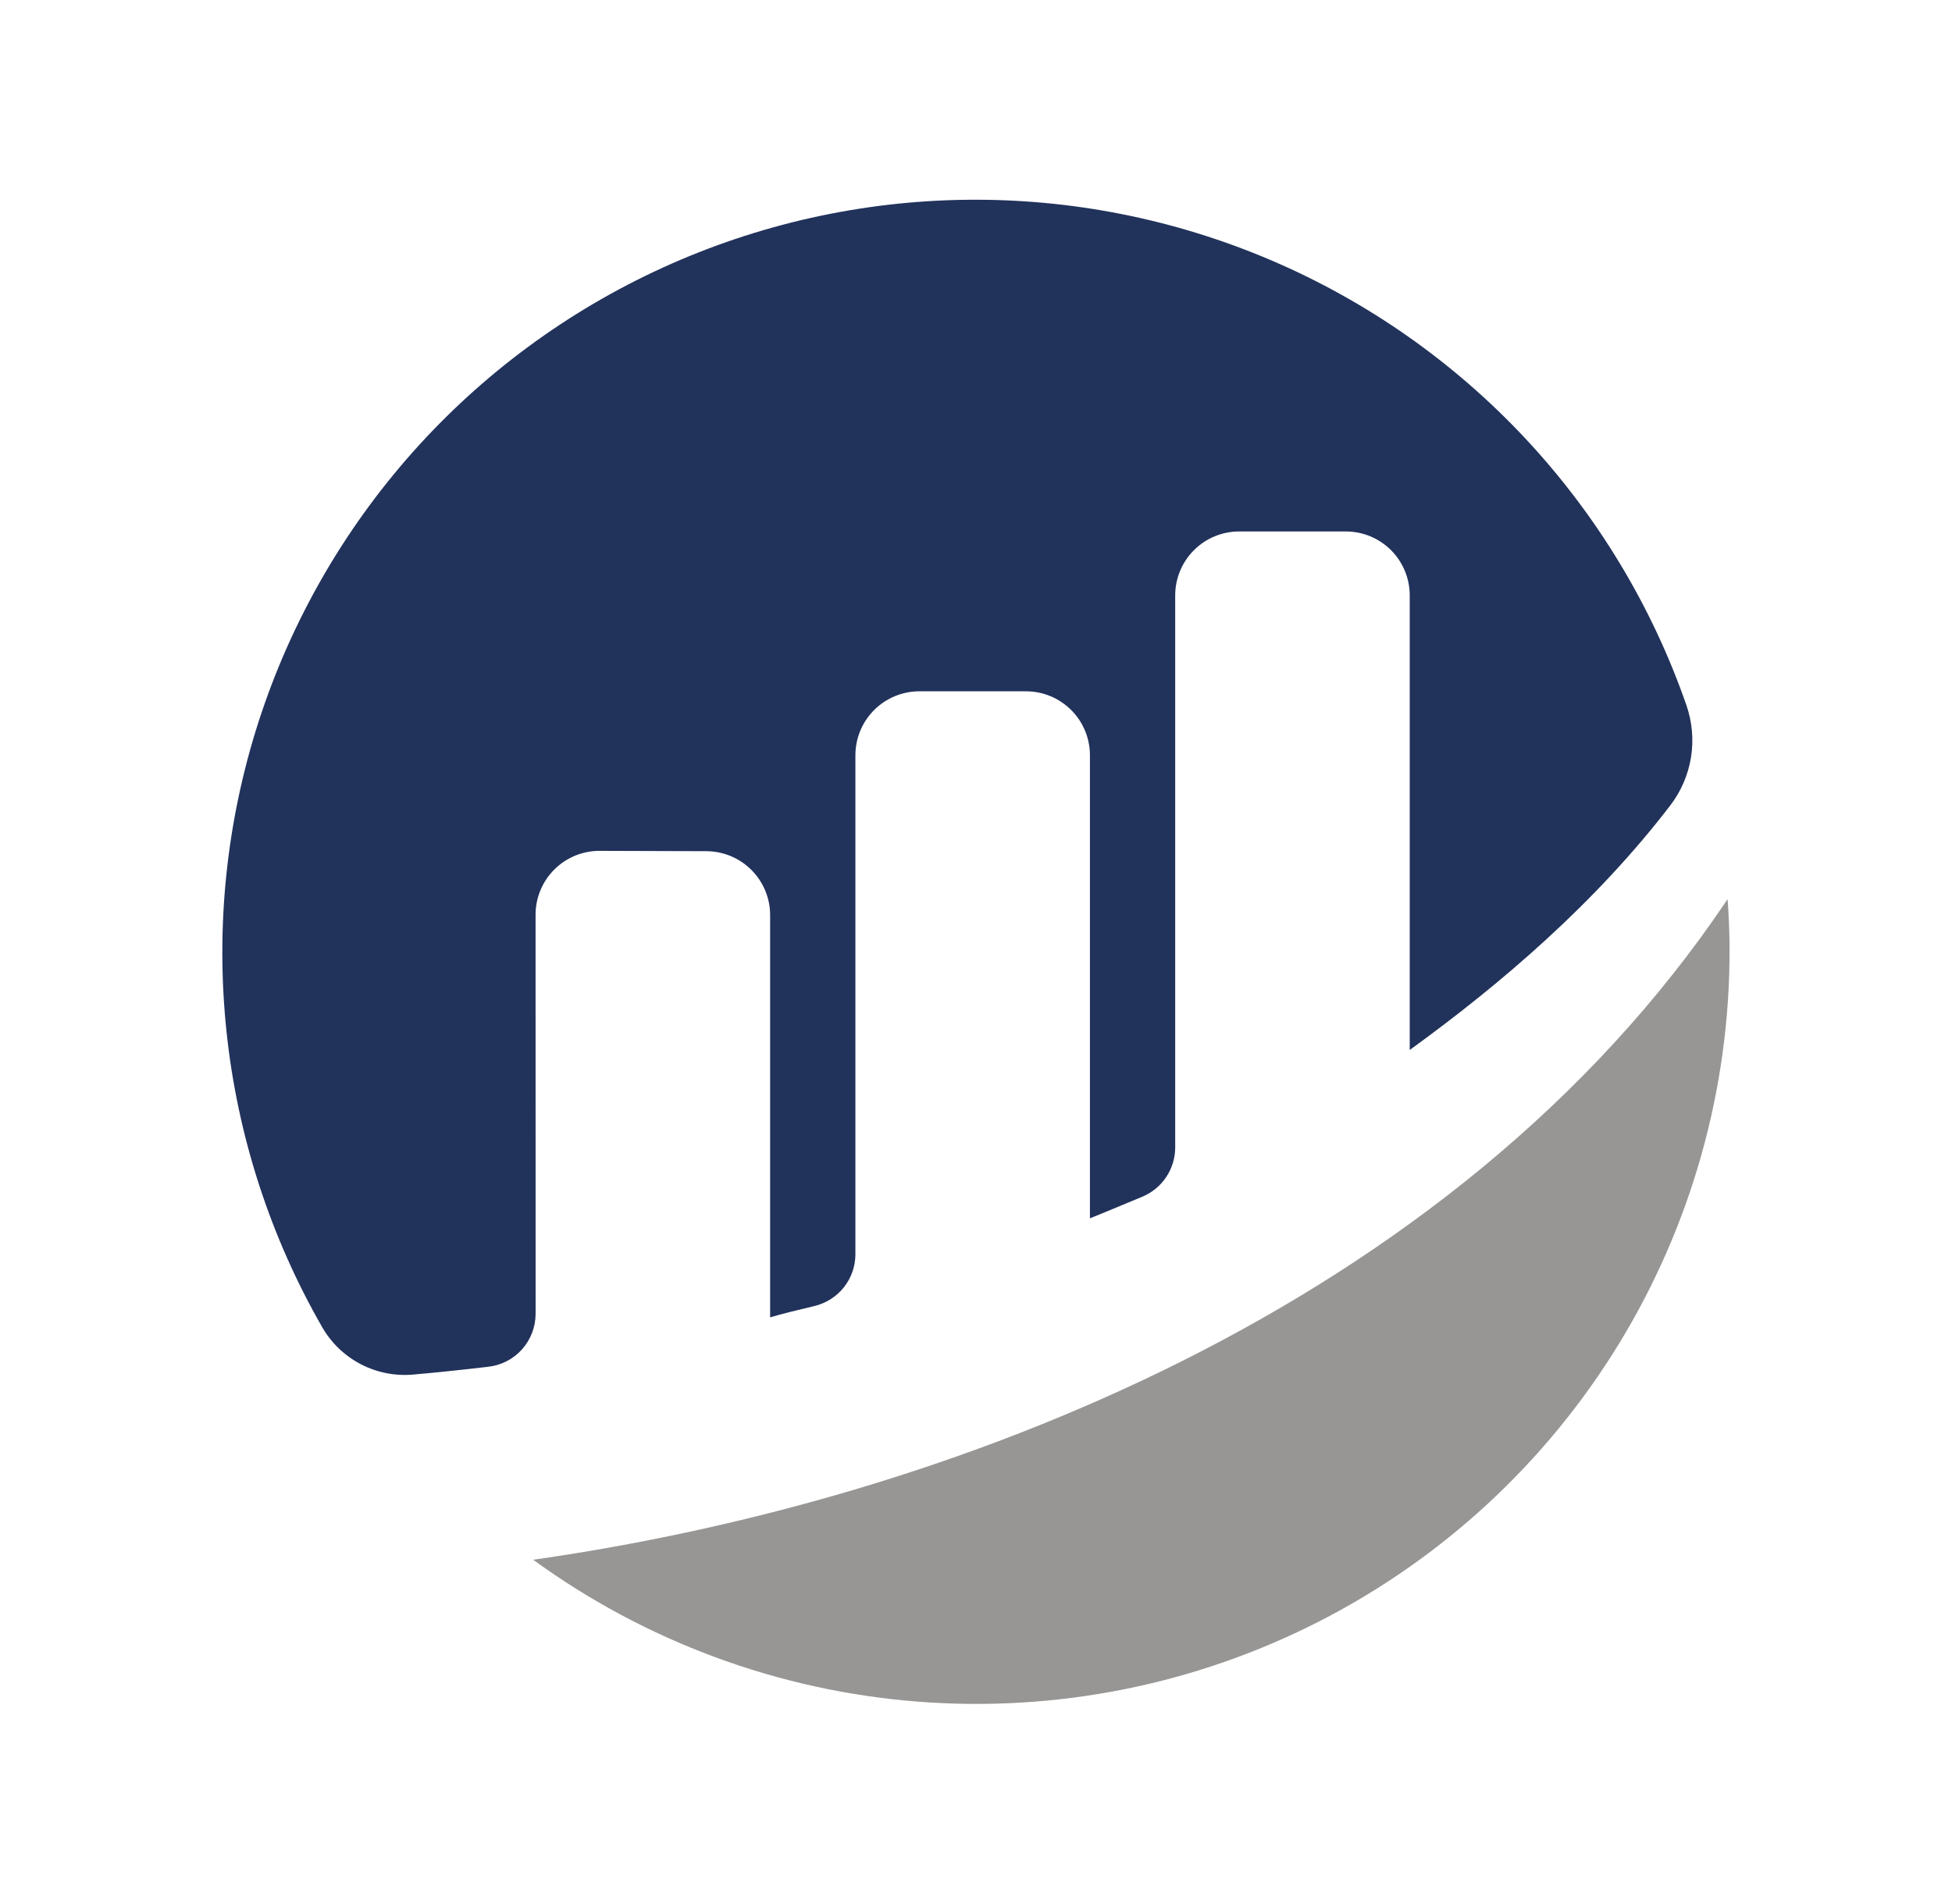 <svg width="41" height="40" viewBox="0 0 41 40" fill="none" xmlns="http://www.w3.org/2000/svg">
<g clip-path="url(#clip0_13214_84313)">
<path d="M11.249 19.216C11.249 19.039 11.284 18.864 11.352 18.701C11.42 18.538 11.519 18.39 11.645 18.265C11.77 18.141 11.918 18.042 12.082 17.975C12.245 17.908 12.421 17.874 12.597 17.875L14.832 17.882C15.188 17.882 15.53 18.023 15.782 18.275C16.034 18.527 16.176 18.869 16.176 19.225V27.675C16.427 27.601 16.75 27.521 17.104 27.438C17.349 27.38 17.568 27.241 17.725 27.044C17.882 26.846 17.967 26.601 17.967 26.349V15.867C17.967 15.51 18.108 15.169 18.36 14.917C18.612 14.665 18.954 14.523 19.31 14.523H21.549C21.906 14.523 22.248 14.665 22.5 14.917C22.752 15.169 22.893 15.51 22.893 15.867V25.595C22.893 25.595 23.454 25.368 24 25.138C24.203 25.052 24.376 24.908 24.497 24.725C24.619 24.541 24.684 24.326 24.684 24.105V12.508C24.684 12.152 24.826 11.81 25.078 11.558C25.33 11.306 25.671 11.165 26.028 11.165H28.267C28.623 11.165 28.965 11.306 29.217 11.558C29.469 11.81 29.61 12.152 29.61 12.508V22.058C31.552 20.651 33.519 18.959 35.08 16.924C35.307 16.629 35.457 16.282 35.517 15.915C35.577 15.548 35.544 15.171 35.423 14.819C34.701 12.74 33.552 10.835 32.051 9.225C30.549 7.615 28.728 6.336 26.704 5.47C24.681 4.605 22.498 4.171 20.297 4.197C18.096 4.223 15.925 4.709 13.922 5.622C11.919 6.536 10.129 7.857 8.666 9.502C7.204 11.147 6.1 13.08 5.427 15.175C4.754 17.271 4.526 19.485 4.758 21.674C4.989 23.863 5.675 25.98 6.771 27.888C6.962 28.218 7.243 28.485 7.581 28.661C7.919 28.836 8.3 28.911 8.679 28.877C9.103 28.84 9.63 28.787 10.257 28.713C10.53 28.682 10.782 28.552 10.965 28.347C11.148 28.142 11.249 27.877 11.25 27.603L11.249 19.216Z" fill="#21325B"/>
<path d="M11.201 32.769C13.561 34.486 16.351 35.517 19.261 35.747C22.17 35.977 25.087 35.398 27.688 34.073C30.289 32.748 32.473 30.73 33.998 28.241C35.522 25.752 36.329 22.89 36.328 19.971C36.328 19.607 36.312 19.247 36.287 18.889C30.507 27.51 19.834 31.54 11.202 32.767" fill="#979695"/>
</g>
<defs>
<clipPath id="clip0_13214_84313">
<rect width="32" height="32" fill="white" transform="translate(4.5 3.996)"/>
</clipPath>
</defs>
</svg>
